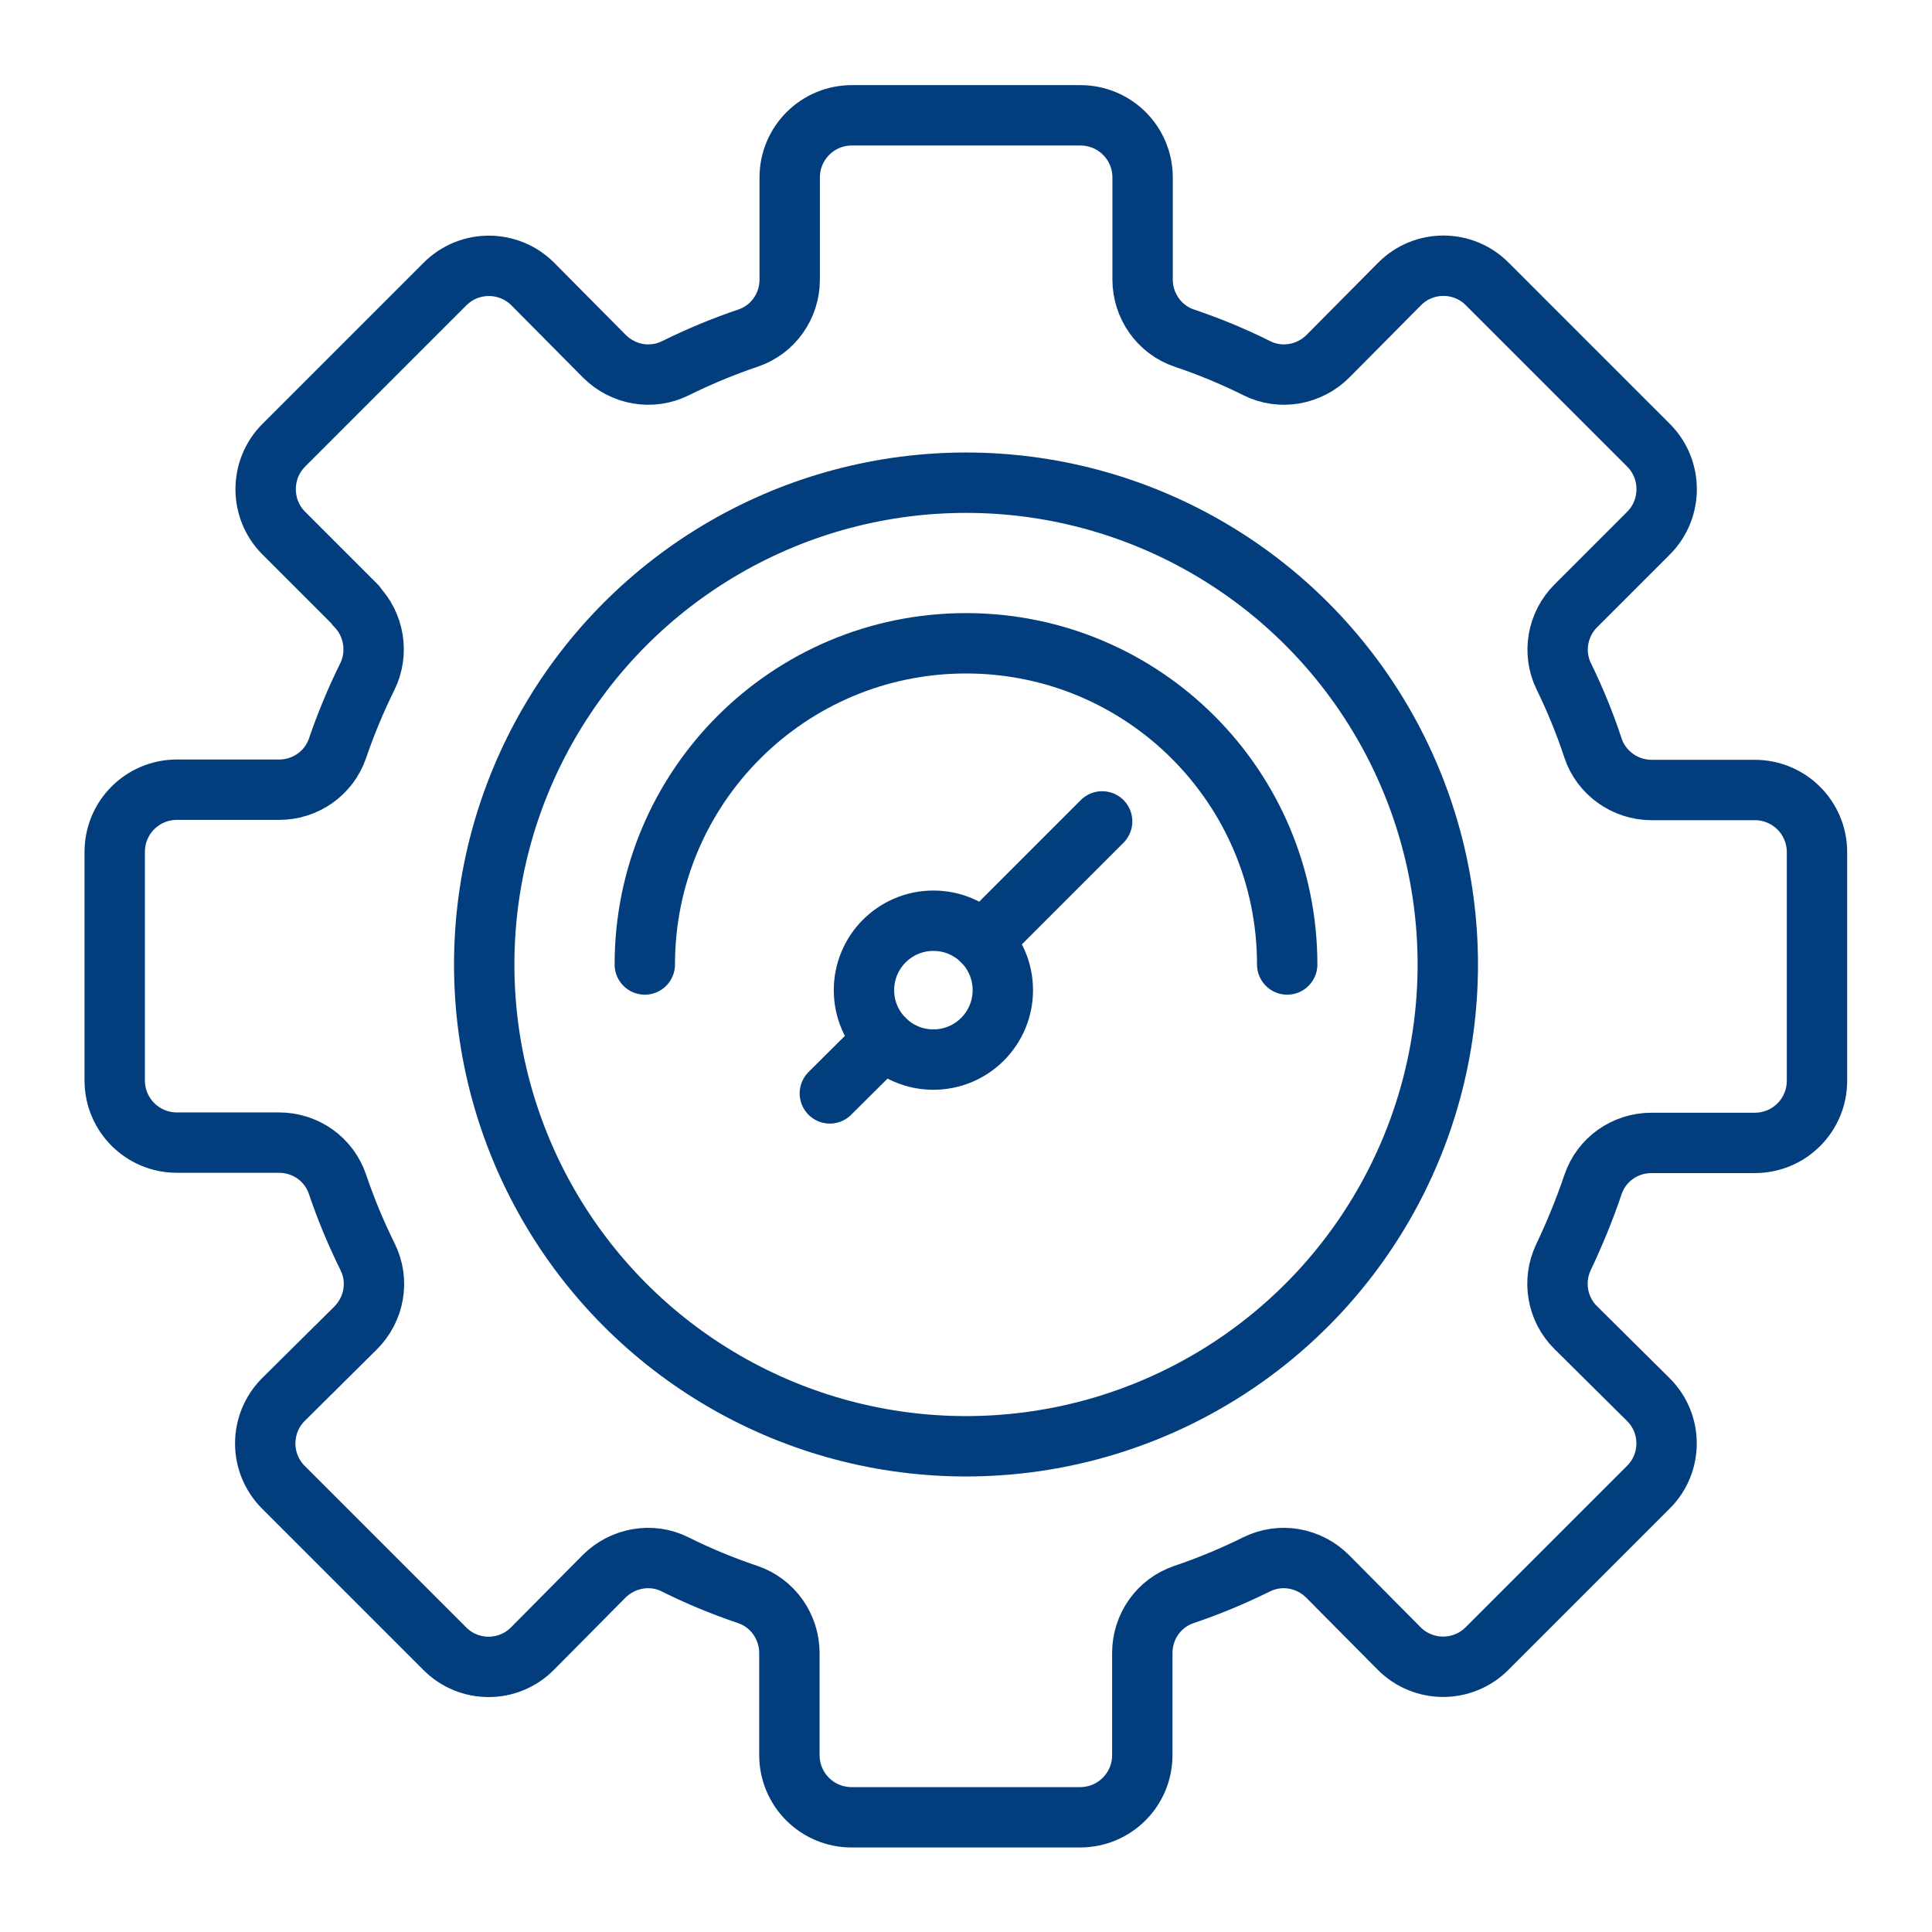 <svg xmlns="http://www.w3.org/2000/svg" id="Layer_1" data-name="Layer 1" viewBox="0 0 64 64"><defs><style>      .cls-1 {        fill: none;        stroke: #023e7d;        stroke-linecap: round;        stroke-linejoin: round;        stroke-width: 2px;      }    </style></defs><path class="cls-1" d="M11.8,20.06l-2.4-2.4c-.8-.8-.8-2.11,0-2.91l5.34-5.34c.81-.81,2.11-.8,2.91,0l2.37,2.39c.62.62,1.56.79,2.35.4s1.58-.72,2.41-1,1.38-1.06,1.38-1.94v-3.38c0-1.14.92-2.06,2.06-2.06h7.57c1.14,0,2.06.92,2.06,2.06v3.38c0,.87.55,1.66,1.38,1.94s1.63.61,2.41,1,1.73.22,2.35-.4l2.37-2.39c.8-.81,2.11-.81,2.91,0l5.34,5.34c.8.8.8,2.11,0,2.91l-2.41,2.41c-.61.61-.78,1.55-.4,2.33s.7,1.56.97,2.38,1.06,1.39,1.94,1.39h3.42c1.14,0,2.06.92,2.06,2.06v7.57c0,1.14-.92,2.06-2.06,2.06h-3.42c-.88,0-1.66.55-1.94,1.38s-.61,1.63-.98,2.41-.21,1.72.41,2.33l2.4,2.38c.81.8.81,2.11,0,2.91l-5.34,5.34c-.81.81-2.11.8-2.91,0l-2.37-2.39c-.62-.62-1.56-.79-2.35-.4s-1.58.72-2.41,1-1.38,1.06-1.38,1.94v3.38c0,1.14-.92,2.06-2.06,2.06h-7.57c-1.14,0-2.06-.92-2.06-2.06v-3.38c0-.87-.55-1.66-1.38-1.94s-1.63-.61-2.41-1-1.73-.22-2.35.4l-2.37,2.39c-.8.81-2.11.81-2.91,0l-5.34-5.34c-.81-.81-.8-2.11,0-2.91l2.39-2.37c.62-.62.79-1.56.4-2.35s-.72-1.58-1-2.41-1.06-1.38-1.94-1.38h-3.38c-1.14,0-2.06-.92-2.06-2.06v-7.57c0-1.14.92-2.06,2.06-2.06h3.39c.87,0,1.65-.55,1.93-1.37s.61-1.61.99-2.38.23-1.73-.39-2.35Z"></path><circle class="cls-1" cx="32" cy="31.95" r="15.96"></circle><path class="cls-1" d="M21.36,31.95c0-5.88,4.76-10.64,10.64-10.64s10.64,4.76,10.64,10.64"></path><circle class="cls-1" cx="30.92" cy="32.8" r="2.3"></circle><polyline class="cls-1" points="27.49 36.22 29.29 34.43 29.29 34.42"></polyline><polyline class="cls-1" points="32.54 31.17 32.55 31.17 36.51 27.21"></polyline></svg>